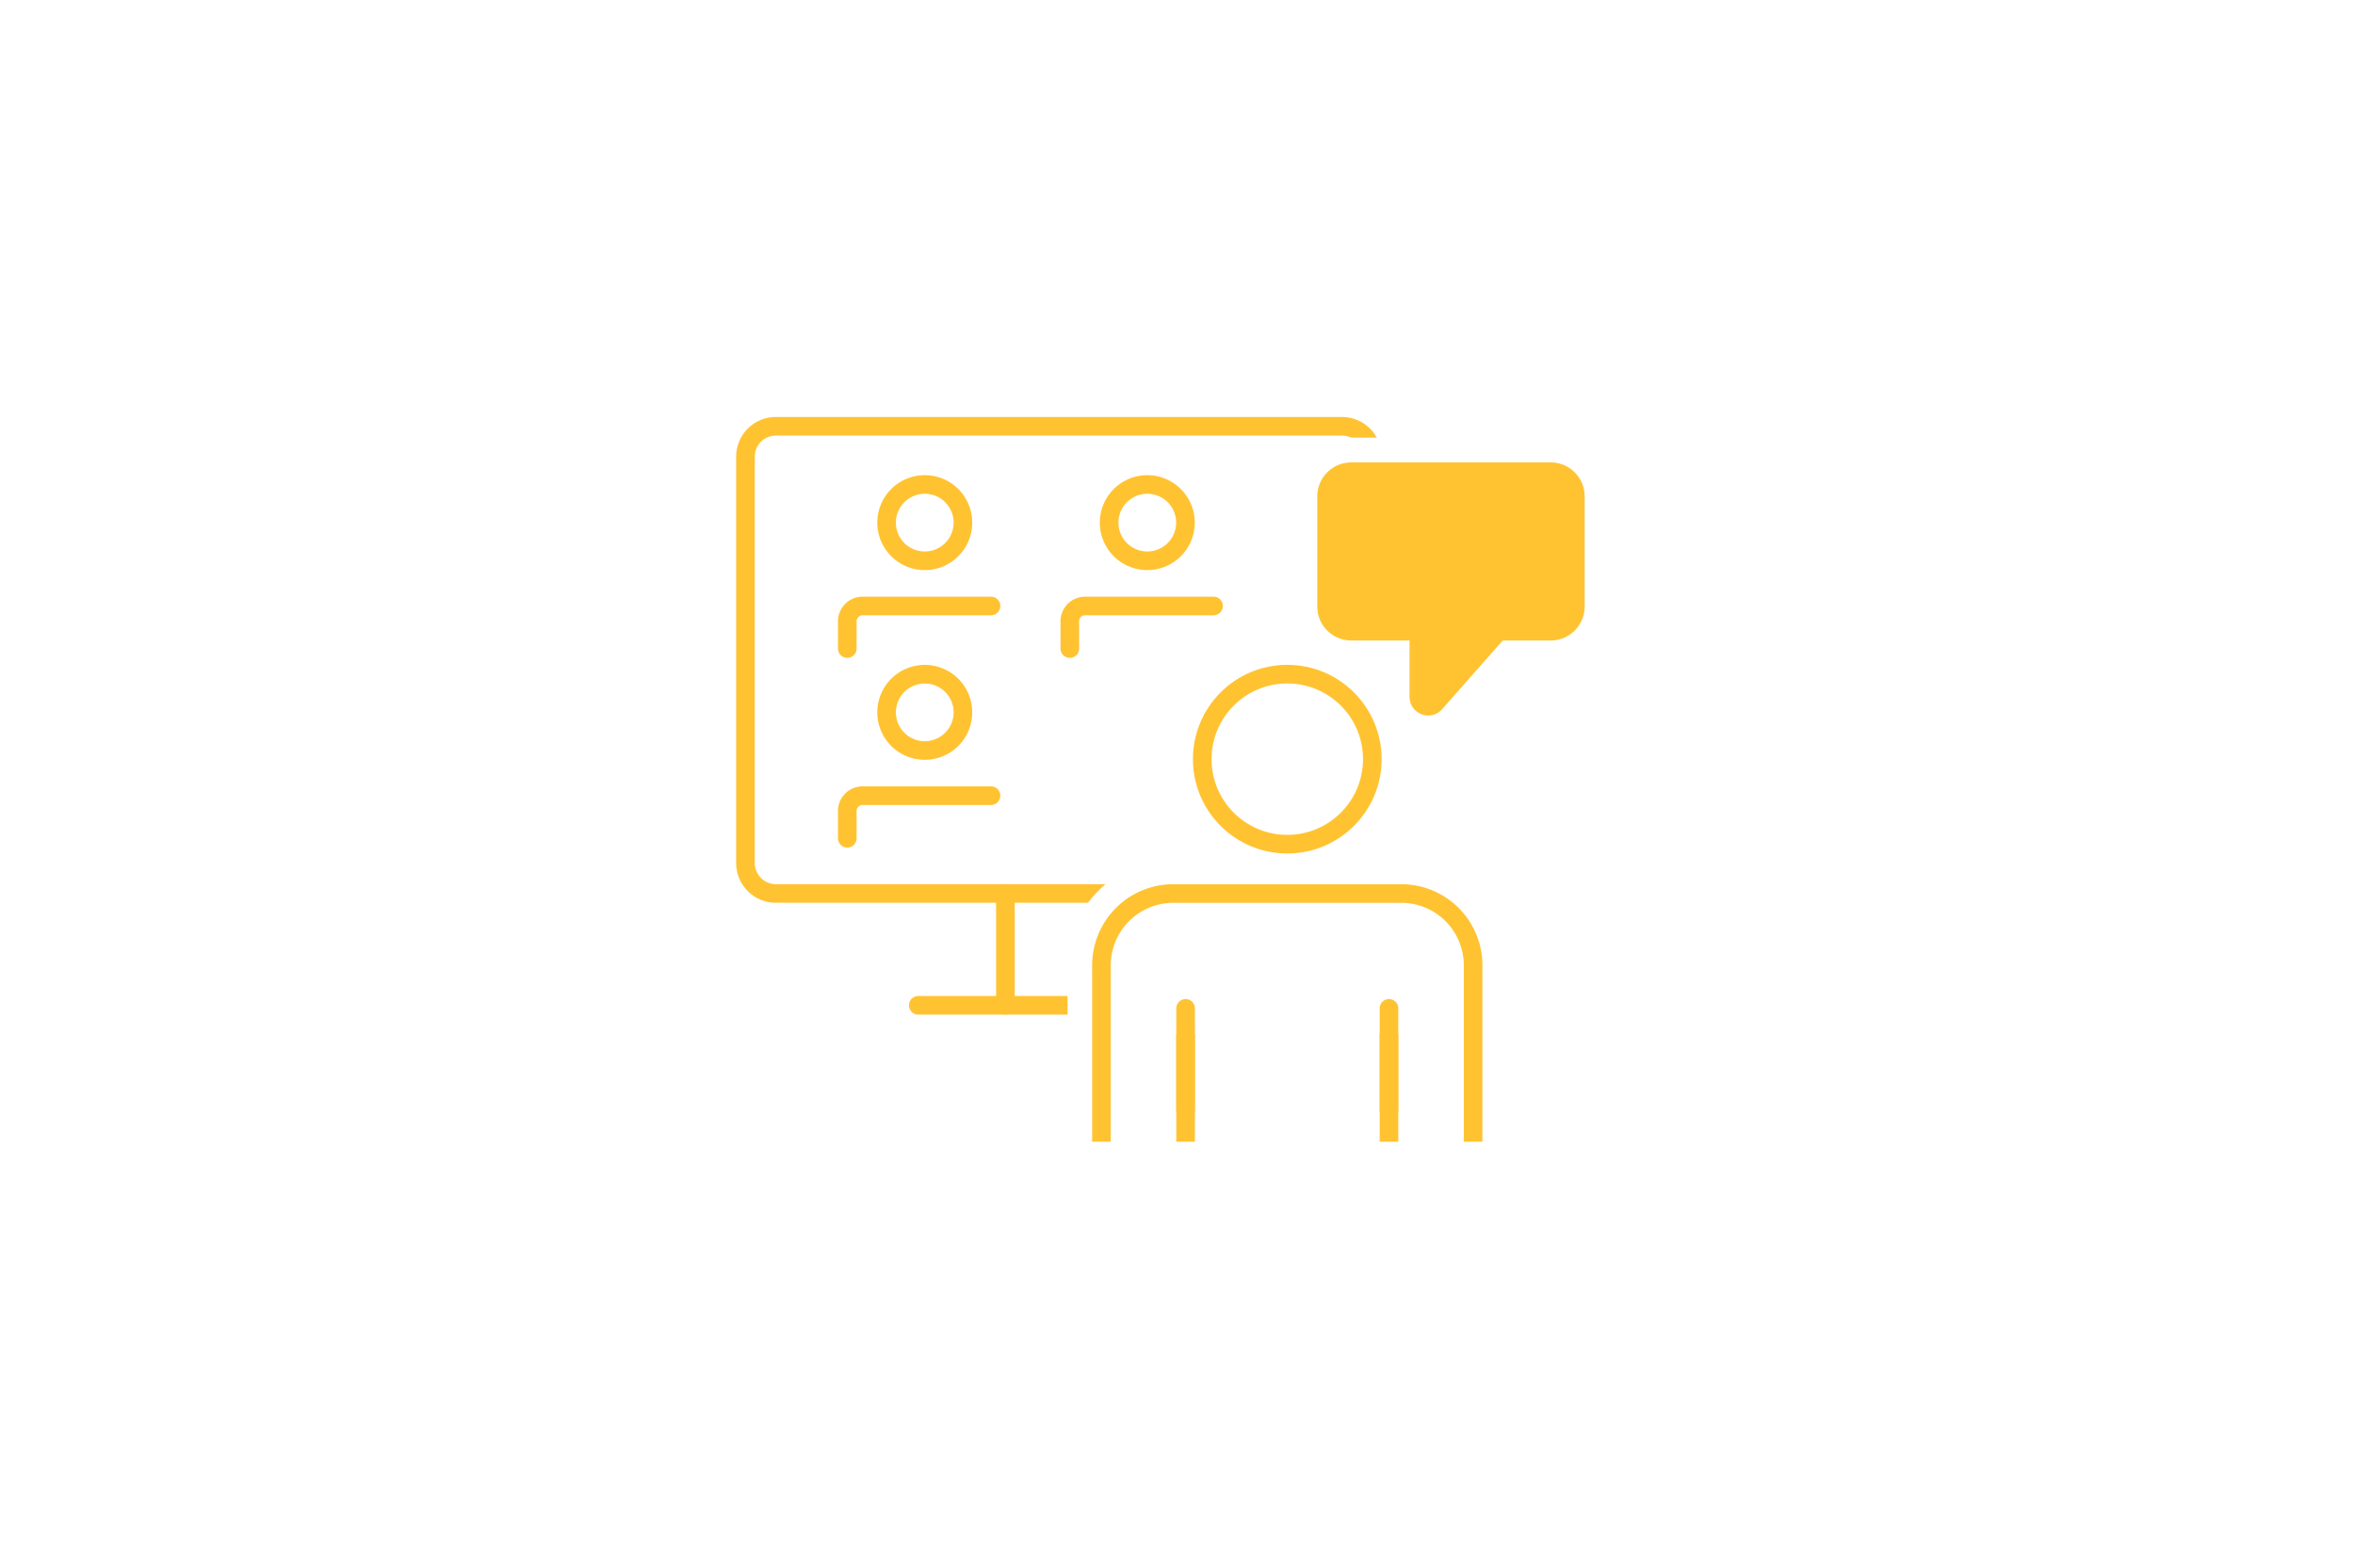 <svg xmlns="http://www.w3.org/2000/svg" viewBox="0 0 1536.51 1023.32"><defs><style>.cls-1,.cls-3,.cls-4{fill:#fff;}.cls-2,.cls-5,.cls-6{fill:none;stroke-width:12.15px;}.cls-2,.cls-5,.cls-6,.cls-7{stroke:#ffc332;}.cls-2,.cls-3,.cls-4,.cls-6,.cls-7{stroke-linecap:round;}.cls-2,.cls-3,.cls-7{stroke-linejoin:round;}.cls-3,.cls-4{stroke:#fff;stroke-width:44.21px;}.cls-4,.cls-5,.cls-6{stroke-linejoin:bevel;}.cls-7{fill:#ffc332;stroke-width:11.79px;}</style></defs><g id="Background_White" data-name="Background White"><rect class="cls-1" width="1536.51" height="1023.32"/></g><g id="Warstwa_11" data-name="Warstwa 11"><path class="cls-2" d="M628.26,341.08a24.9,24.9,0,1,1-24.89-24.9A24.9,24.9,0,0,1,628.26,341.08Z" transform="translate(0 0)"/><path class="cls-2" d="M773.45,341.08a24.9,24.9,0,1,1-24.89-24.9A24.9,24.9,0,0,1,773.45,341.08Z" transform="translate(0 0)"/><path class="cls-2" d="M791.76,395.47H708a10,10,0,0,0-10,10v17.79" transform="translate(0 0)"/><path class="cls-2" d="M646.57,395.47H562.81a10,10,0,0,0-10,10v17.79" transform="translate(0 0)"/><path class="cls-2" d="M646.57,519.27H562.81a10,10,0,0,0-10,10v17.79" transform="translate(0 0)"/><path class="cls-2" d="M628.26,464.88A24.9,24.9,0,1,1,603.37,440,24.9,24.9,0,0,1,628.26,464.88Z" transform="translate(0 0)"/><line class="cls-2" x1="713.23" y1="656.09" x2="599.11" y2="656.09"/><path class="cls-2" d="M763.42,583.1H506.25a19.87,19.87,0,0,1-19.87-19.86V298a19.79,19.79,0,0,1,19.79-19.79h369.4A19.79,19.79,0,0,1,895.36,298" transform="translate(0 0)"/><line class="cls-2" x1="655.98" y1="583.1" x2="655.98" y2="656.09"/><circle class="cls-3" cx="839.88" cy="495.44" r="55.48"/><path class="cls-4" d="M961.13,745.12V630a46.87,46.87,0,0,0-46.87-46.87H765.5A46.87,46.87,0,0,0,718.64,630V745.12" transform="translate(0 0)"/><circle class="cls-2" cx="839.88" cy="495.44" r="55.48"/><path class="cls-5" d="M961.13,745.12V630a46.87,46.87,0,0,0-46.87-46.87H765.5A46.87,46.87,0,0,0,718.64,630V745.12" transform="translate(0 0)"/><line class="cls-6" x1="773.53" y1="658.08" x2="773.53" y2="724.21"/><line class="cls-6" x1="906.24" y1="724.21" x2="906.24" y2="658.08"/><line class="cls-5" x1="773.53" y1="674.87" x2="773.53" y2="745.12"/><line class="cls-5" x1="906.24" y1="745.12" x2="906.24" y2="674.87"/><path class="cls-1" d="M931.89,472.12a17.37,17.37,0,0,1-17.37-17.33V423.15h-33a27.25,27.25,0,0,1-27.23-27.23V323.85a27.25,27.25,0,0,1,27.23-27.23h130.3a27.25,27.25,0,0,1,27.23,27.23v72.07a27.25,27.25,0,0,1-27.23,27.23h-29l-38.26,43.38A17.48,17.48,0,0,1,931.89,472.12Z" transform="translate(0 0)"/><path class="cls-1" d="M1011.84,307.68A16.23,16.23,0,0,1,1028,323.86v72.06a16.23,16.23,0,0,1-16.18,16.18h-34l-41.57,47.12a6.14,6.14,0,0,1-4.39,1.85,6.26,6.26,0,0,1-6.31-6.28V412.1h-44a16.23,16.23,0,0,1-16.18-16.18V323.86a16.23,16.23,0,0,1,16.18-16.18h130.3m0-22.11H881.54a38.33,38.33,0,0,0-38.28,38.29v72.06a38.33,38.33,0,0,0,38.28,38.29h21.92v20.58a28.44,28.44,0,0,0,28.42,28.39,28.13,28.13,0,0,0,20-8.33c.33-.32.64-.66,1-1l35-39.64h24a38.34,38.34,0,0,0,38.29-38.29V323.86a38.34,38.34,0,0,0-38.29-38.29Z" transform="translate(0 0)"/><path class="cls-7" d="M1011.84,307.68H881.54a16.23,16.23,0,0,0-16.18,16.18v72.06a16.23,16.23,0,0,0,16.18,16.18h44v42.69a6.27,6.27,0,0,0,10.7,4.43l41.57-47.12h34A16.23,16.23,0,0,0,1028,395.92V323.86A16.23,16.23,0,0,0,1011.84,307.68Z" transform="translate(0 0)"/></g></svg>